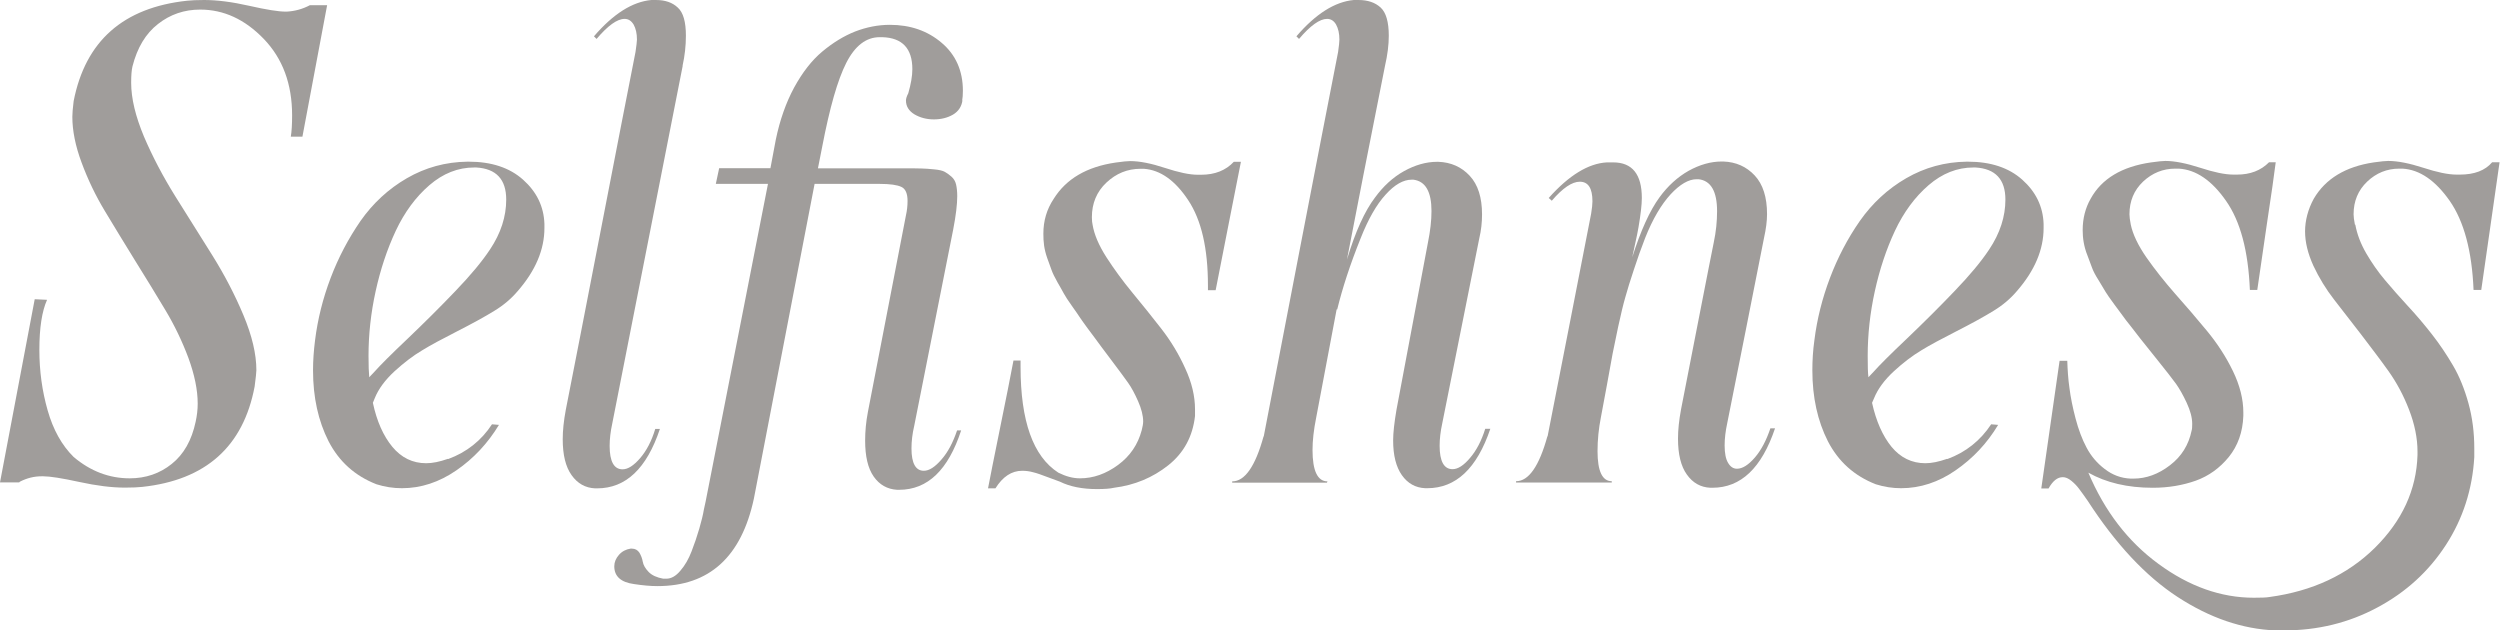 <?xml version="1.0" encoding="UTF-8"?>
<svg id="_レイヤー_2" data-name="レイヤー 2" xmlns="http://www.w3.org/2000/svg" width="172.11" height="43.4" viewBox="0 0 172.11 43.4">
  <defs>
    <style>
      .cls-1 {
        fill: #a09d9b;
        stroke-width: 0px;
      }
    </style>
  </defs>
  <g id="DESIGN">
    <g>
      <path class="cls-1" d="M9.12,4.57c-.06.25-.09.62-.09,1.12,0,1.09.3,2.32.88,3.71.59,1.38,1.31,2.75,2.15,4.1.84,1.35,1.69,2.7,2.54,4.05.85,1.36,1.57,2.74,2.16,4.15.59,1.41.89,2.67.89,3.79,0,.14-.04.51-.12,1.12-.78,4.13-3.36,6.44-7.74,6.91-.28.03-.67.05-1.19.05-.9,0-1.95-.13-3.14-.39-1.2-.26-2.02-.39-2.48-.39h-.12c-.51,0-1,.12-1.49.37l-.05.05H0l2.39-12.61.85.04c-.35.78-.53,1.93-.53,3.45,0,1.44.19,2.83.57,4.16.38,1.34.98,2.41,1.79,3.21,1.16.98,2.45,1.47,3.86,1.47,1.1,0,2.07-.33,2.89-.99.83-.66,1.38-1.63,1.65-2.91.09-.41.14-.83.14-1.24,0-.95-.22-2-.64-3.15-.43-1.15-.96-2.25-1.59-3.3-.63-1.06-1.33-2.19-2.08-3.4-.75-1.21-1.44-2.35-2.08-3.41-.64-1.06-1.17-2.17-1.6-3.33-.43-1.15-.64-2.21-.64-3.16,0-.23.03-.59.09-1.08C5.88,2.82,8.49.52,12.88.05c.28-.03.67-.05,1.17-.05.88,0,1.92.13,3.11.4s2.02.4,2.49.4h.09c.55-.03,1.08-.17,1.59-.44h1.19l-1.7,9.05h-.8c.06-.35.09-.84.09-1.47,0-2.16-.65-3.91-1.95-5.26-1.3-1.35-2.76-2.02-4.38-2.02-1.09,0-2.06.33-2.9.99-.85.66-1.43,1.63-1.76,2.92Z"/>
      <path class="cls-1" d="M30.86,31.6c1.27-.47,2.28-1.27,3.01-2.39l.48.04c-.77,1.27-1.74,2.31-2.93,3.13-1.19.82-2.44,1.23-3.75,1.23-.6,0-1.18-.09-1.75-.27-1.49-.58-2.58-1.57-3.3-2.96-.71-1.4-1.07-3.02-1.07-4.89,0-.67.05-1.36.14-2.07.18-1.45.54-2.88,1.07-4.28.53-1.4,1.22-2.71,2.06-3.93.85-1.21,1.91-2.2,3.19-2.94,1.28-.74,2.67-1.12,4.17-1.14h.09c1.56,0,2.81.41,3.74,1.24.93.83,1.43,1.84,1.47,3.05v.28c0,1.48-.61,2.93-1.84,4.34-.44.52-.98.98-1.61,1.36-.63.39-1.5.87-2.62,1.44-.96.49-1.75.91-2.35,1.28-.61.36-1.24.84-1.9,1.44-.66.61-1.11,1.23-1.36,1.85l-.13.32c.27,1.27.72,2.28,1.34,3.03.62.75,1.4,1.13,2.33,1.13.43,0,.93-.1,1.49-.3ZM25.42,25.97l.37-.39c.38-.43,1.14-1.19,2.28-2.27,1.14-1.09,2.23-2.17,3.27-3.26,1.04-1.08,1.84-2.04,2.39-2.87.75-1.12,1.12-2.27,1.12-3.44,0-1.39-.69-2.13-2.06-2.21h-.14c-1.12,0-2.15.41-3.09,1.22-.94.81-1.71,1.86-2.31,3.13-.6,1.28-1.06,2.67-1.39,4.17-.33,1.5-.49,2.99-.49,4.45,0,.67.02,1.17.05,1.47Z"/>
      <path class="cls-1" d="M47,4.53l-4.85,24.63c-.12.55-.18,1.07-.18,1.54,0,1.07.3,1.61.89,1.61.37,0,.77-.26,1.21-.77.44-.51.79-1.18,1.04-2.01h.32c-.91,2.73-2.35,4.09-4.32,4.09h-.14c-.67-.03-1.21-.33-1.62-.91-.41-.57-.61-1.4-.61-2.47,0-.6.07-1.27.21-2.02.54-2.74,1.34-6.84,2.4-12.32s1.86-9.58,2.4-12.32c.06-.43.1-.71.1-.85,0-.43-.08-.77-.23-1.04-.16-.26-.36-.39-.62-.39-.51,0-1.15.46-1.93,1.38l-.18-.18c1.33-1.55,2.65-2.38,3.95-2.5h.32c.63,0,1.13.17,1.5.52.38.34.56.99.56,1.94,0,.7-.08,1.39-.23,2.07Z"/>
      <path class="cls-1" d="M66.26,6.91c-.06.43-.28.76-.65.98-.38.22-.82.33-1.32.33s-.95-.12-1.34-.35c-.39-.24-.58-.56-.58-.95,0-.12.05-.29.16-.5.18-.63.28-1.18.28-1.66,0-1.42-.69-2.16-2.07-2.2h-.18c-.93,0-1.7.59-2.3,1.77-.6,1.18-1.14,3.09-1.65,5.74l-.3,1.52h5.97c.54,0,.92,0,1.16.01.24,0,.53.03.87.06s.59.09.73.17c.15.08.3.19.46.33.16.14.27.32.32.54.05.22.08.49.08.81,0,.55-.09,1.32-.28,2.3l-2.68,13.5c-.13.55-.19,1.07-.19,1.56,0,1.03.29,1.54.85,1.54.37,0,.77-.26,1.21-.77.45-.51.8-1.18,1.08-2.01h.28c-.89,2.73-2.31,4.09-4.27,4.09h-.14c-.67-.04-1.21-.34-1.61-.91-.4-.57-.59-1.4-.59-2.47,0-.65.06-1.3.19-1.98l2.62-13.54c.07-.31.11-.64.11-.99,0-.5-.14-.83-.42-.96-.29-.14-.79-.21-1.5-.21h-4.48c-2.42,12.51-3.81,19.73-4.18,21.67-.86,4.01-3.07,6.02-6.64,6.02-.49,0-1.02-.05-1.61-.14-.9-.12-1.36-.53-1.36-1.22,0-.29.11-.55.32-.79.21-.24.48-.38.8-.43h.09c.23,0,.4.1.52.28.11.19.19.39.23.62.04.23.17.46.4.7.23.24.57.39,1.01.47h.21c.34,0,.66-.18.97-.55.32-.37.57-.81.77-1.33.2-.52.38-1.04.53-1.56.15-.52.26-.96.32-1.33l.12-.55,4.29-21.86h-3.59l.23-1.08h3.53l.37-1.97c.28-1.35.7-2.54,1.26-3.58.57-1.04,1.21-1.87,1.94-2.48.73-.61,1.48-1.07,2.26-1.38.78-.3,1.58-.46,2.39-.46,1.41,0,2.6.41,3.57,1.24.97.82,1.46,1.93,1.46,3.3,0,.29-.02.51-.05.67Z"/>
      <path class="cls-1" d="M69.76,24.82h.5v.44c0,3.73.86,6.16,2.6,7.28.52.26,1.01.39,1.49.39.92,0,1.79-.31,2.62-.92.83-.61,1.37-1.41,1.63-2.39.06-.24.1-.44.1-.6,0-.41-.12-.88-.35-1.4-.23-.52-.46-.95-.69-1.27-.23-.33-.62-.85-1.16-1.57-.54-.72-.92-1.22-1.11-1.49-.06-.08-.24-.32-.53-.71-.29-.4-.48-.66-.56-.79-.09-.13-.25-.38-.52-.75-.26-.37-.44-.64-.54-.83-.1-.18-.24-.44-.44-.78-.19-.34-.33-.62-.41-.85-.09-.23-.18-.5-.29-.8-.11-.31-.18-.6-.22-.87-.04-.28-.05-.55-.05-.83,0-.87.23-1.67.71-2.39.86-1.38,2.28-2.21,4.27-2.5.49-.07.82-.1.99-.1.66,0,1.46.16,2.4.47.94.31,1.69.47,2.26.47h.23c.95,0,1.7-.3,2.25-.89h.49c-.2.98-.49,2.45-.87,4.41-.38,1.96-.67,3.44-.87,4.43h-.53v-.32c0-2.56-.45-4.51-1.36-5.88-.9-1.36-1.92-2.08-3.05-2.16h-.23c-.9,0-1.68.32-2.35.95-.67.63-1,1.43-1,2.38,0,.23.02.41.05.53.11.66.42,1.4.95,2.23.53.82,1.13,1.64,1.79,2.44.66.8,1.33,1.63,1.99,2.48.66.85,1.21,1.76,1.65,2.74.45.97.67,1.91.67,2.81v.46c-.16,1.41-.77,2.54-1.84,3.39-1.07.85-2.31,1.37-3.74,1.55-.25.06-.64.09-1.17.09-1.01,0-1.86-.17-2.55-.51-.14-.05-.42-.15-.84-.31-.42-.16-.75-.28-1.01-.34-.25-.07-.5-.1-.75-.1-.73,0-1.34.41-1.84,1.21h-.51c.14-.74.41-2.1.82-4.11.41-2,.72-3.57.93-4.68Z"/>
      <path class="cls-1" d="M87,30.05c.55-2.83,1.39-7.19,2.52-13.08,1.14-5.89,2-10.35,2.6-13.39.06-.43.09-.71.09-.85,0-.43-.08-.77-.23-1.04-.15-.26-.36-.39-.62-.39-.5,0-1.15.46-1.93,1.38l-.18-.18c1.33-1.55,2.65-2.38,3.95-2.5h.32c.64,0,1.15.17,1.53.52.37.34.56.99.56,1.94,0,.64-.09,1.33-.26,2.07-1.11,5.6-1.99,10.04-2.62,13.34.58-1.93,1.23-3.35,1.93-4.27.57-.78,1.23-1.39,2-1.82.76-.42,1.52-.64,2.27-.64h.09c.87.03,1.59.35,2.16.96.57.61.85,1.5.85,2.66,0,.55-.06,1.1-.19,1.65l-2.55,12.74c-.12.55-.18,1.07-.18,1.54,0,1.07.3,1.61.89,1.61.37,0,.77-.26,1.2-.77.44-.51.79-1.18,1.05-2.01h.35c-.92,2.73-2.37,4.09-4.34,4.09h-.14c-.67-.03-1.21-.33-1.61-.9-.4-.57-.6-1.36-.6-2.39,0-.52.08-1.23.23-2.11l2.16-11.48c.17-.83.25-1.56.25-2.2,0-1.33-.41-2.05-1.24-2.16h-.13c-.57,0-1.17.34-1.79,1.03-.63.69-1.2,1.69-1.72,3.01-.72,1.79-1.25,3.42-1.61,4.89h-.04l-1.41,7.46c-.17.84-.25,1.59-.25,2.22,0,1.44.35,2.16,1.03,2.16l-.04.09h-6.52v-.09c.87,0,1.59-1.03,2.16-3.1Z"/>
      <path class="cls-1" d="M106.54,30.05c.37-1.87.89-4.54,1.57-8.01.68-3.48,1.16-5.92,1.43-7.33.06-.37.09-.65.09-.85,0-.9-.29-1.35-.87-1.35-.54,0-1.18.44-1.93,1.31l-.21-.19c1.39-1.56,2.73-2.38,4-2.45h.44c1.31,0,1.97.82,1.97,2.45,0,.46-.08,1.14-.23,2.02-.05.28-.12.65-.23,1.13-.1.49-.17.79-.2.93.58-1.82,1.2-3.2,1.88-4.13.57-.78,1.24-1.39,2-1.82.76-.42,1.52-.64,2.27-.64h.12c.87.03,1.59.35,2.16.96.57.61.85,1.5.85,2.66,0,.48-.07,1.02-.21,1.65-.28,1.41-.7,3.53-1.26,6.37-.57,2.84-.99,4.96-1.27,6.37-.12.55-.18,1.07-.18,1.54,0,.53.08.94.24,1.2.16.27.36.4.61.4.38,0,.79-.26,1.23-.77.44-.51.79-1.18,1.07-2.01h.32c-.92,2.73-2.35,4.09-4.31,4.09h-.14c-.67-.03-1.21-.33-1.62-.91-.41-.57-.61-1.4-.61-2.47,0-.6.07-1.27.21-2.02.29-1.48.7-3.6,1.24-6.35.54-2.75.87-4.46,1.01-5.13.16-.75.23-1.47.23-2.16,0-1.36-.42-2.1-1.27-2.2h-.14c-.55,0-1.15.35-1.79,1.04-.64.7-1.23,1.69-1.75,3-.28.72-.54,1.45-.78,2.19-.25.74-.44,1.37-.58,1.87-.15.51-.31,1.19-.5,2.06-.18.86-.31,1.48-.38,1.84-.07.36-.2,1.09-.4,2.2-.2,1.1-.34,1.84-.41,2.2-.15.76-.23,1.54-.23,2.32,0,1.38.33,2.07.98,2.07v.09h-6.59v-.09c.87,0,1.59-1.03,2.16-3.1Z"/>
      <path class="cls-1" d="M134.07,31.6c1.27-.47,2.27-1.27,3.01-2.39l.48.04c-.76,1.27-1.74,2.31-2.93,3.13-1.18.82-2.44,1.23-3.75,1.23-.59,0-1.17-.09-1.74-.27-1.49-.58-2.58-1.57-3.3-2.96-.71-1.4-1.07-3.02-1.07-4.89,0-.67.04-1.36.14-2.07.18-1.45.54-2.88,1.07-4.28.53-1.4,1.21-2.71,2.06-3.93.85-1.21,1.91-2.2,3.19-2.94,1.28-.74,2.67-1.12,4.16-1.14h.09c1.56,0,2.81.41,3.74,1.24.93.83,1.43,1.84,1.47,3.05v.28c0,1.48-.61,2.93-1.84,4.34-.44.52-.98.98-1.61,1.36-.63.39-1.5.87-2.62,1.44-.96.49-1.75.91-2.35,1.28-.6.36-1.24.84-1.89,1.44-.66.61-1.11,1.23-1.36,1.85l-.14.32c.28,1.27.73,2.28,1.34,3.03.62.75,1.4,1.13,2.33,1.13.43,0,.92-.1,1.49-.3ZM128.63,25.97l.37-.39c.38-.43,1.14-1.19,2.28-2.27,1.14-1.09,2.23-2.17,3.27-3.26,1.04-1.08,1.84-2.04,2.39-2.87.75-1.12,1.12-2.27,1.12-3.44,0-1.39-.69-2.13-2.06-2.21h-.14c-1.12,0-2.15.41-3.09,1.22-.94.81-1.71,1.86-2.31,3.13-.6,1.28-1.06,2.67-1.39,4.17-.33,1.5-.49,2.99-.49,4.45,0,.67.01,1.17.05,1.47Z"/>
      <path class="cls-1" d="M162.15,15.47c.12.66.37,1.31.75,1.97.38.65.8,1.26,1.29,1.84.48.57,1.01,1.17,1.57,1.78.57.61,1.12,1.26,1.66,1.95.54.69,1.02,1.41,1.46,2.16.44.75.79,1.62,1.06,2.6.27.98.4,2.01.4,3.1v.6c-.13,2.2-.77,4.22-1.95,6.04-1.18,1.82-2.75,3.26-4.72,4.31-1.97,1.06-4.12,1.58-6.44,1.58h-.58c-2.28-.09-4.52-.86-6.73-2.3-2.21-1.44-4.27-3.65-6.2-6.63-.25-.35-.44-.63-.59-.82-.15-.2-.32-.38-.53-.55-.21-.17-.4-.25-.59-.25-.37,0-.69.26-.98.78h-.5l1.26-8.79h.53c.02.63.06,1.25.15,1.88.08.63.22,1.33.42,2.09.2.76.45,1.43.76,2.01.3.57.72,1.07,1.25,1.47.53.41,1.12.63,1.78.66h.19c.89,0,1.73-.31,2.52-.92.8-.61,1.29-1.41,1.49-2.39.03-.09.04-.24.04-.46,0-.43-.13-.91-.38-1.45-.25-.54-.5-.97-.73-1.3-.24-.33-.66-.87-1.27-1.63-.61-.76-1.01-1.26-1.2-1.5-.04-.06-.24-.31-.58-.75-.35-.44-.56-.71-.63-.82-.08-.11-.27-.36-.57-.77-.3-.41-.5-.69-.6-.86-.1-.17-.26-.43-.48-.8-.23-.36-.38-.65-.46-.88-.08-.23-.19-.5-.31-.83-.13-.32-.21-.62-.26-.91-.05-.28-.07-.56-.07-.84,0-.81.19-1.53.55-2.16.76-1.38,2.15-2.21,4.16-2.5.49-.07.82-.1.98-.1.64,0,1.44.16,2.4.47.95.31,1.71.47,2.28.47h.26c.9,0,1.64-.28,2.2-.85h.46c-.1.81-.3,2.21-.6,4.19-.29,1.98-.51,3.52-.67,4.6h-.51c-.11-2.68-.65-4.72-1.64-6.13-.98-1.41-2.07-2.15-3.25-2.22h-.25c-.84,0-1.58.3-2.21.89-.63.6-.94,1.35-.94,2.25,0,.17.03.4.09.71.14.67.5,1.43,1.09,2.28.59.84,1.25,1.67,1.97,2.49.73.82,1.45,1.66,2.17,2.53.72.87,1.32,1.79,1.8,2.78.48.99.72,1.94.72,2.86v.23c-.04,1.12-.38,2.06-1,2.83-.62.76-1.38,1.31-2.27,1.63-.9.32-1.89.49-2.97.49-1.73,0-3.21-.35-4.43-1.04,1.12,2.65,2.73,4.75,4.84,6.29,2.1,1.54,4.29,2.32,6.55,2.32.5,0,.86-.01,1.08-.05,2.95-.4,5.37-1.53,7.25-3.38,1.88-1.86,2.87-3.99,2.94-6.4v-.23c0-.93-.2-1.9-.58-2.88-.38-.99-.86-1.88-1.43-2.68-.57-.8-1.2-1.62-1.86-2.49-.67-.86-1.29-1.67-1.86-2.4-.57-.73-1.05-1.52-1.44-2.35-.38-.84-.57-1.62-.57-2.36s.2-1.52.6-2.25c.81-1.38,2.19-2.21,4.13-2.5.49-.07.82-.1.99-.1.66,0,1.46.16,2.42.47.95.31,1.71.47,2.29.47h.23c.99,0,1.74-.28,2.22-.85h.51c-.11.81-.31,2.21-.6,4.19-.29,1.98-.51,3.52-.66,4.6h-.53c-.11-2.68-.66-4.72-1.64-6.13-.99-1.41-2.07-2.15-3.25-2.22h-.23c-.84,0-1.58.3-2.2.89-.63.6-.94,1.35-.94,2.25,0,.17.03.4.09.71Z"/>
    </g>
  </g>
</svg>